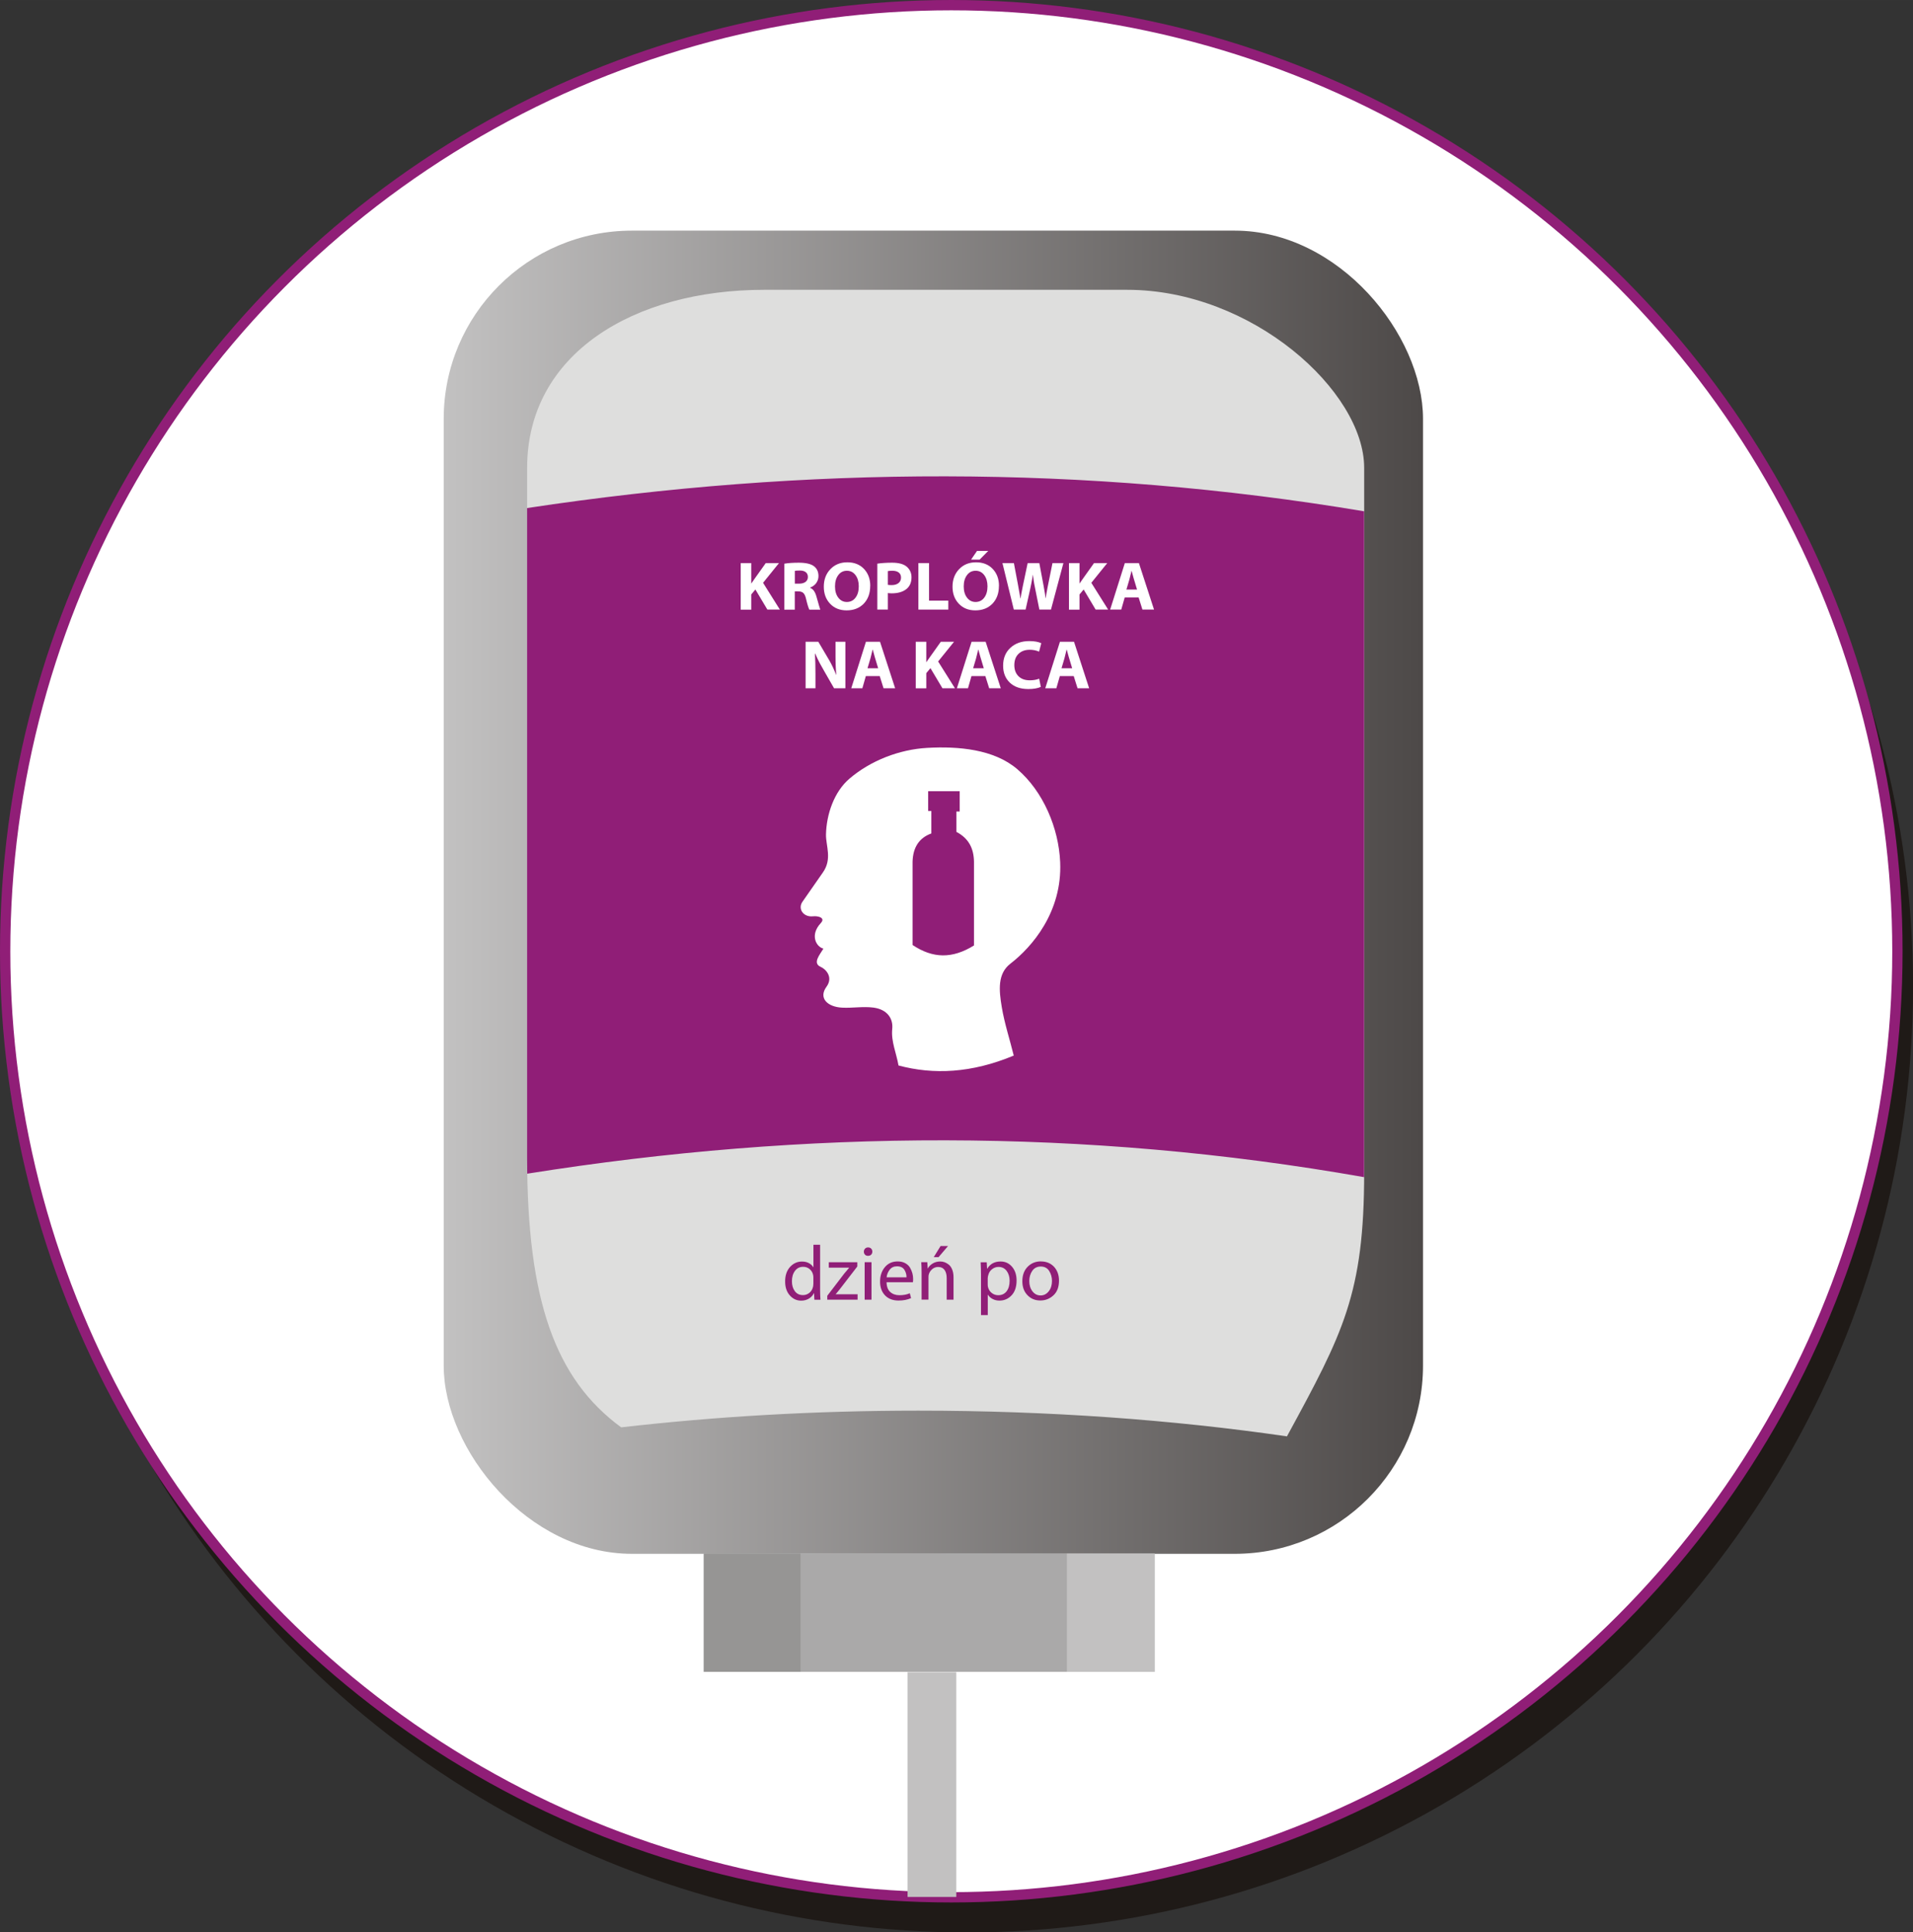 <?xml version="1.0" encoding="UTF-8"?>
<!DOCTYPE svg PUBLIC "-//W3C//DTD SVG 1.1//EN" "http://www.w3.org/Graphics/SVG/1.1/DTD/svg11.dtd">
<!-- Creator: CorelDRAW -->
<svg xmlns="http://www.w3.org/2000/svg" xml:space="preserve" width="130.699mm" height="132.032mm" style="shape-rendering:geometricPrecision; text-rendering:geometricPrecision; image-rendering:optimizeQuality; fill-rule:evenodd; clip-rule:evenodd"
viewBox="0 0 34.138 34.486"
 xmlns:xlink="http://www.w3.org/1999/xlink">
 <rect x="0" y="0" width="34.138" height="34.486" fill="#333333" stroke="none"/>
 <defs>
  <style type="text/css">
   <![CDATA[
    .str0 {stroke:#901E77;stroke-width:0.184}
    .fil0 {fill:#1F1A17}
    .fil7 {fill:#969594}
    .fil5 {fill:#AAA9A9}
    .fil6 {fill:#C2C1C1}
    .fil3 {fill:#DEDEDD}
    .fil1 {fill:white}
    .fil4 {fill:#901E77}
    .fil9 {fill:white;fill-rule:nonzero}
    .fil8 {fill:#901E77;fill-rule:nonzero}
    .fil2 {fill:url(#id0)}
   ]]>
  </style>
  <linearGradient id="id0" gradientUnits="userSpaceOnUse" x1="7.918" y1="15.923" x2="25.394" y2="15.923">
   <stop offset="0" style="stop-color:#C2C1C1"/>
   <stop offset="1" style="stop-color:#4D4948"/>
  </linearGradient>
 </defs>
 <g id="Warstwa_x0020_1">
  <circle class="fil0" cx="17.255" cy="17.603" r="16.884"/>
  <circle class="fil1 str0" cx="16.976" cy="16.976" r="16.884"/>
  <rect class="fil2" x="7.918" y="4.116" width="17.476" height="23.614" rx="3.359" ry="3.359"/>
  <path class="fil3" d="M20.114 5.172l-6.478 0c-2.326,0 -4.229,1.142 -4.229,3.177l0 12.305c0,2.548 0.5,3.956 1.678,4.819 1.684,-0.193 3.444,-0.298 5.303,-0.298 2.324,0 4.544,0.163 6.578,0.459 1.002,-1.844 1.378,-2.54 1.378,-4.714l0 -12.571c0,-1.365 -1.998,-3.177 -4.229,-3.177z"/>
  <path class="fil4" d="M9.409 20.946c4.978,-0.792 9.956,-0.816 14.934,0.062l0 -0.087 0 -11.796c-4.979,-0.834 -9.958,-0.811 -14.937,-0.058l0 11.588c0,0.099 0.001,0.196 0.003,0.292z"/>
  <rect class="fil5" x="12.559" y="27.726" width="8.048" height="2.11"/>
  <rect class="fil6" x="19.039" y="27.726" width="1.568" height="2.11"/>
  <rect class="fil7" x="12.559" y="27.726" width="1.727" height="2.11"/>
  <rect class="fil6" x="16.196" y="29.843" width="0.869" height="4.011"/>
  <path class="fil8" d="M14.515 22.214l0.12 0 0 0.809c0,0.054 0.002,0.112 0.006,0.173l-0.108 0 -0.006 -0.116 -0.004 0c-0.018,0.039 -0.047,0.07 -0.087,0.095 -0.04,0.024 -0.086,0.037 -0.138,0.037 -0.082,0 -0.15,-0.032 -0.205,-0.095 -0.055,-0.063 -0.082,-0.145 -0.082,-0.245 -0.001,-0.108 0.028,-0.194 0.086,-0.26 0.059,-0.065 0.13,-0.098 0.214,-0.098 0.049,0 0.091,0.01 0.125,0.029 0.035,0.019 0.06,0.043 0.077,0.072l0.003 0 0 -0.4zm0 0.701l0 -0.116c0,-0.02 -0.002,-0.037 -0.006,-0.051 -0.009,-0.04 -0.03,-0.073 -0.062,-0.1 -0.032,-0.027 -0.07,-0.04 -0.114,-0.04 -0.062,0 -0.111,0.024 -0.147,0.073 -0.036,0.048 -0.054,0.11 -0.054,0.185 0,0.071 0.017,0.13 0.052,0.177 0.035,0.047 0.083,0.07 0.146,0.07 0.041,0 0.079,-0.013 0.112,-0.039 0.033,-0.026 0.055,-0.062 0.066,-0.106 0.004,-0.015 0.006,-0.032 0.006,-0.053z"/>
  <path class="fil8" d="M14.763 23.195l0 -0.07 0.301 -0.394 0.088 -0.105 0 -0.003 -0.362 0 0 -0.097 0.509 0 0 0.076 -0.299 0.388c-0.04,0.051 -0.068,0.086 -0.086,0.105l0 0.003 0.39 0 0 0.097 -0.542 0z"/>
  <path class="fil8" d="M15.552 23.195l-0.122 0 0 -0.669 0.122 0 0 0.669zm-0.115 -0.911c0.014,-0.015 0.032,-0.022 0.055,-0.022 0.022,0 0.04,0.007 0.054,0.021 0.014,0.014 0.021,0.032 0.021,0.055 0,0.021 -0.007,0.039 -0.021,0.053 -0.014,0.014 -0.033,0.021 -0.057,0.021 -0.022,0 -0.04,-0.007 -0.053,-0.021 -0.013,-0.014 -0.02,-0.032 -0.02,-0.053 0,-0.021 0.007,-0.039 0.021,-0.054z"/>
  <path class="fil8" d="M16.291 22.883l-0.47 0c0.001,0.078 0.023,0.137 0.066,0.175 0.043,0.038 0.097,0.057 0.164,0.057 0.071,0 0.133,-0.012 0.185,-0.035l0.022 0.087c-0.064,0.029 -0.138,0.043 -0.224,0.043 -0.101,0 -0.182,-0.031 -0.241,-0.093 -0.059,-0.062 -0.088,-0.144 -0.088,-0.246 0,-0.103 0.029,-0.189 0.086,-0.257 0.057,-0.068 0.133,-0.102 0.228,-0.102 0.052,0 0.097,0.01 0.135,0.031 0.038,0.021 0.067,0.048 0.086,0.081 0.019,0.033 0.033,0.067 0.042,0.1 0.009,0.034 0.013,0.067 0.013,0.102 0,0.024 -0.001,0.043 -0.004,0.057zm-0.469 -0.087l0.355 0c0.001,-0.049 -0.012,-0.094 -0.038,-0.135 -0.026,-0.041 -0.07,-0.062 -0.131,-0.062 -0.056,0 -0.1,0.02 -0.131,0.06 -0.031,0.04 -0.05,0.085 -0.055,0.136z"/>
  <path class="fil8" d="M16.446 23.195l0 -0.488c0,-0.072 -0.002,-0.132 -0.006,-0.181l0.108 0 0.007 0.111 0.003 0c0.018,-0.035 0.047,-0.065 0.086,-0.088 0.039,-0.024 0.084,-0.036 0.135,-0.036 0.026,0 0.051,0.004 0.077,0.013 0.025,0.009 0.05,0.023 0.075,0.043 0.025,0.02 0.045,0.049 0.061,0.088 0.016,0.039 0.024,0.086 0.024,0.14l0 0.398 -0.122 0 0 -0.386c0,-0.059 -0.012,-0.107 -0.037,-0.143 -0.025,-0.036 -0.064,-0.055 -0.117,-0.055 -0.038,0 -0.071,0.012 -0.101,0.036 -0.029,0.024 -0.05,0.053 -0.062,0.088 -0.006,0.015 -0.008,0.034 -0.008,0.057l0 0.402 -0.122 0zm0.339 -0.958l0.133 0 -0.169 0.198 -0.086 0 0.122 -0.198z"/>
  <path class="fil8" d="M17.506 23.469l0 -0.724c0,-0.061 -0.002,-0.134 -0.006,-0.218l0.108 0 0.007 0.115 0.003 0c0.051,-0.086 0.13,-0.129 0.238,-0.129 0.082,0 0.15,0.031 0.204,0.094 0.054,0.063 0.081,0.144 0.081,0.245 0,0.114 -0.03,0.203 -0.089,0.265 -0.059,0.063 -0.132,0.094 -0.216,0.094 -0.044,0 -0.085,-0.009 -0.121,-0.028 -0.036,-0.018 -0.065,-0.044 -0.085,-0.077l-0.003 0 0 0.364 -0.12 0zm0.12 -0.662l0 0.116c0,0.019 0.002,0.036 0.006,0.05 0.011,0.042 0.033,0.077 0.067,0.103 0.034,0.026 0.072,0.039 0.115,0.039 0.064,0 0.113,-0.024 0.149,-0.07 0.036,-0.047 0.054,-0.11 0.054,-0.188 0,-0.07 -0.018,-0.129 -0.053,-0.176 -0.035,-0.047 -0.084,-0.071 -0.146,-0.071 -0.042,0 -0.081,0.014 -0.115,0.041 -0.035,0.027 -0.057,0.063 -0.068,0.109 -0.006,0.02 -0.008,0.036 -0.008,0.048z"/>
  <path class="fil8" d="M18.576 22.512c0.096,0 0.173,0.032 0.233,0.095 0.059,0.064 0.089,0.146 0.089,0.247 0,0.115 -0.033,0.203 -0.1,0.264 -0.066,0.061 -0.144,0.091 -0.234,0.091 -0.092,0 -0.169,-0.032 -0.229,-0.095 -0.061,-0.063 -0.091,-0.146 -0.091,-0.249 0,-0.108 0.032,-0.194 0.095,-0.258 0.063,-0.064 0.142,-0.096 0.237,-0.096zm0.147 0.17c-0.034,-0.053 -0.084,-0.079 -0.15,-0.079 -0.066,0 -0.117,0.026 -0.152,0.077 -0.035,0.051 -0.053,0.112 -0.053,0.182 0,0.074 0.019,0.135 0.057,0.184 0.038,0.049 0.086,0.073 0.145,0.073 0.058,0 0.106,-0.025 0.145,-0.074 0.039,-0.049 0.058,-0.111 0.058,-0.186 0,-0.065 -0.017,-0.124 -0.05,-0.177z"/>
  <path class="fil9" d="M13.218 10.879l0 -0.83 0.188 0 0 0.366c0.025,-0.037 0.048,-0.07 0.069,-0.099l0.19 -0.267 0.236 0 -0.284 0.352 0.3 0.478 -0.223 0 -0.214 -0.359 -0.074 0.089 0 0.271 -0.188 0z"/>
  <path class="fil9" d="M13.996 10.879l0 -0.819c0.07,-0.012 0.156,-0.018 0.257,-0.018 0.126,0 0.216,0.021 0.271,0.062 0.055,0.041 0.082,0.101 0.082,0.178 0,0.046 -0.014,0.087 -0.041,0.125 -0.028,0.037 -0.064,0.063 -0.108,0.079l0 0.005c0.052,0.019 0.089,0.07 0.112,0.153 0.042,0.149 0.065,0.227 0.069,0.236l-0.195 0c-0.016,-0.031 -0.036,-0.095 -0.059,-0.193 -0.011,-0.049 -0.027,-0.084 -0.047,-0.103 -0.02,-0.02 -0.051,-0.03 -0.095,-0.03l-0.059 0 0 0.326 -0.188 0zm0.188 -0.691l0 0.228 0.079 0c0.048,0 0.085,-0.011 0.113,-0.032 0.027,-0.022 0.041,-0.05 0.041,-0.087 0,-0.037 -0.012,-0.065 -0.037,-0.085 -0.025,-0.02 -0.06,-0.03 -0.106,-0.03 -0.045,0 -0.075,0.002 -0.09,0.006z"/>
  <path class="fil9" d="M15.529 10.457c0,0.132 -0.039,0.237 -0.116,0.317 -0.077,0.079 -0.179,0.119 -0.305,0.119 -0.122,0 -0.221,-0.04 -0.295,-0.119 -0.075,-0.079 -0.112,-0.18 -0.112,-0.304 0,-0.126 0.039,-0.23 0.117,-0.312 0.078,-0.082 0.179,-0.123 0.302,-0.123 0.124,0 0.223,0.039 0.298,0.118 0.075,0.079 0.112,0.18 0.112,0.303zm-0.628 0.009c0,0.081 0.019,0.148 0.058,0.199 0.039,0.052 0.09,0.078 0.153,0.078 0.065,0 0.117,-0.026 0.155,-0.077 0.039,-0.051 0.058,-0.119 0.058,-0.203 0,-0.08 -0.019,-0.147 -0.058,-0.199 -0.039,-0.052 -0.09,-0.078 -0.154,-0.078 -0.064,0 -0.116,0.026 -0.154,0.078 -0.039,0.052 -0.058,0.119 -0.058,0.201z"/>
  <path class="fil9" d="M15.656 10.879l0 -0.82c0.078,-0.011 0.166,-0.017 0.263,-0.017 0.121,0 0.21,0.025 0.265,0.074 0.055,0.049 0.082,0.112 0.082,0.187 0,0.092 -0.031,0.163 -0.094,0.212 -0.063,0.049 -0.15,0.074 -0.26,0.074 -0.022,0 -0.044,-0.002 -0.068,-0.005l0 0.295 -0.188 0zm0.188 -0.687l0 0.245c0.014,0.003 0.036,0.005 0.067,0.005 0.052,0 0.093,-0.012 0.123,-0.036 0.03,-0.024 0.045,-0.057 0.045,-0.098 0,-0.039 -0.013,-0.069 -0.04,-0.09 -0.027,-0.021 -0.064,-0.032 -0.113,-0.032 -0.039,0 -0.066,0.002 -0.081,0.006z"/>
  <polygon class="fil9" points="16.389,10.879 16.389,10.049 16.579,10.049 16.579,10.719 16.923,10.719 16.923,10.879 "/>
  <path class="fil9" d="M17.826 10.457c0,0.132 -0.039,0.237 -0.116,0.317 -0.077,0.079 -0.179,0.119 -0.305,0.119 -0.122,0 -0.221,-0.04 -0.295,-0.119 -0.075,-0.079 -0.112,-0.18 -0.112,-0.304 0,-0.126 0.039,-0.23 0.117,-0.312 0.078,-0.082 0.179,-0.123 0.302,-0.123 0.124,0 0.223,0.039 0.298,0.118 0.075,0.079 0.112,0.18 0.112,0.303zm-0.628 0.009c0,0.081 0.019,0.148 0.058,0.199 0.039,0.052 0.09,0.078 0.153,0.078 0.065,0 0.117,-0.026 0.155,-0.077 0.039,-0.051 0.058,-0.119 0.058,-0.203 0,-0.08 -0.019,-0.147 -0.058,-0.199 -0.039,-0.052 -0.09,-0.078 -0.154,-0.078 -0.064,0 -0.116,0.026 -0.154,0.078 -0.039,0.052 -0.058,0.119 -0.058,0.201zm0.238 -0.634l0.199 0 -0.153 0.155 -0.153 0 0.106 -0.155z"/>
  <path class="fil9" d="M18.303 10.879l-0.211 0 -0.203 -0.83 0.204 0c0.057,0.295 0.096,0.506 0.117,0.633l0.002 0c0.011,-0.08 0.053,-0.291 0.127,-0.633l0.208 0c0.065,0.336 0.103,0.545 0.112,0.628l0.002 0c0.007,-0.063 0.047,-0.272 0.121,-0.628l0.195 0 -0.222 0.83 -0.207 0c-0.055,-0.272 -0.086,-0.427 -0.093,-0.465 -0.007,-0.038 -0.014,-0.09 -0.021,-0.155l-0.002 0c-0.015,0.093 -0.031,0.177 -0.048,0.254l-0.082 0.367z"/>
  <path class="fil9" d="M19.076 10.879l0 -0.83 0.188 0 0 0.366c0.025,-0.037 0.048,-0.07 0.069,-0.099l0.19 -0.267 0.236 0 -0.284 0.352 0.3 0.478 -0.223 0 -0.214 -0.359 -0.074 0.089 0 0.271 -0.188 0z"/>
  <path class="fil9" d="M20.32 10.662l-0.249 0 -0.062 0.217 -0.198 0 0.262 -0.83 0.251 0 0.27 0.83 -0.207 0 -0.068 -0.217zm-0.22 -0.14l0.191 0c-0.05,-0.162 -0.082,-0.273 -0.097,-0.334l-0.002 0 -0.039 0.158 -0.052 0.176z"/>
  <path class="fil9" d="M14.552 12.283l-0.176 0 0 -0.83 0.227 0 0.2 0.339c0.038,0.066 0.078,0.15 0.12,0.252l0.002 0c-0.01,-0.087 -0.015,-0.201 -0.015,-0.342l0 -0.249 0.176 0 0 0.83 -0.202 0c-0.141,-0.244 -0.225,-0.392 -0.252,-0.442 -0.027,-0.05 -0.055,-0.109 -0.084,-0.176l-0.005 0c0.006,0.105 0.009,0.225 0.009,0.361l0 0.257z"/>
  <path class="fil9" d="M15.7 12.066l-0.249 0 -0.062 0.217 -0.198 0 0.262 -0.83 0.251 0 0.27 0.83 -0.207 0 -0.068 -0.217zm-0.22 -0.14l0.191 0c-0.05,-0.162 -0.082,-0.273 -0.097,-0.334l-0.002 0 -0.039 0.158 -0.052 0.176z"/>
  <path class="fil9" d="M16.342 12.283l0 -0.83 0.188 0 0 0.366c0.025,-0.037 0.048,-0.07 0.069,-0.099l0.19 -0.267 0.236 0 -0.284 0.352 0.3 0.478 -0.223 0 -0.214 -0.359 -0.074 0.089 0 0.271 -0.188 0z"/>
  <path class="fil9" d="M17.585 12.066l-0.249 0 -0.062 0.217 -0.198 0 0.262 -0.83 0.251 0 0.27 0.83 -0.207 0 -0.068 -0.217zm-0.22 -0.14l0.191 0c-0.05,-0.162 -0.082,-0.273 -0.097,-0.334l-0.002 0 -0.039 0.158 -0.052 0.176z"/>
  <path class="fil9" d="M18.544 12.111l0.03 0.148c-0.057,0.025 -0.131,0.038 -0.223,0.038 -0.14,0 -0.25,-0.038 -0.33,-0.114 -0.08,-0.076 -0.12,-0.177 -0.12,-0.303 0,-0.133 0.043,-0.239 0.13,-0.319 0.087,-0.08 0.199,-0.12 0.336,-0.12 0.092,0 0.164,0.013 0.215,0.038l-0.039 0.15c-0.051,-0.022 -0.107,-0.033 -0.167,-0.033 -0.083,0 -0.15,0.024 -0.2,0.073 -0.05,0.048 -0.075,0.115 -0.075,0.201 0,0.083 0.025,0.149 0.074,0.198 0.049,0.049 0.116,0.073 0.202,0.073 0.062,0 0.117,-0.009 0.166,-0.028z"/>
  <path class="fil9" d="M19.162 12.066l-0.249 0 -0.062 0.217 -0.198 0 0.262 -0.83 0.251 0 0.27 0.83 -0.207 0 -0.068 -0.217zm-0.22 -0.14l0.191 0c-0.05,-0.162 -0.082,-0.273 -0.097,-0.334l-0.002 0 -0.039 0.158 -0.052 0.176z"/>
  <path class="fil1" d="M18.091 18.838c-0.755,0.315 -1.433,0.344 -2.057,0.177 -0.037,-0.217 -0.135,-0.432 -0.112,-0.651 0.02,-0.188 -0.091,-0.35 -0.335,-0.382 -0.191,-0.024 -0.369,0.011 -0.561,0.001 -0.256,-0.013 -0.426,-0.169 -0.277,-0.373 0.126,-0.173 -0.015,-0.316 -0.102,-0.354 -0.153,-0.066 -0.019,-0.216 0.047,-0.326 -0.129,-0.033 -0.246,-0.242 -0.047,-0.456 0.089,-0.095 -0.045,-0.131 -0.14,-0.121 -0.172,0.018 -0.275,-0.135 -0.186,-0.261 0.122,-0.173 0.241,-0.348 0.363,-0.521 0.171,-0.242 0.052,-0.477 0.056,-0.679 0.008,-0.36 0.145,-0.762 0.419,-0.996 0.378,-0.323 0.89,-0.521 1.387,-0.549 0.551,-0.031 1.192,0.022 1.61,0.382 0.461,0.396 0.737,1.049 0.763,1.657 0.039,0.889 -0.503,1.515 -0.888,1.812 -0.232,0.179 -0.205,0.472 -0.154,0.776 0.049,0.293 0.143,0.577 0.214,0.866zm-1.528 -4.719c0,0.118 0,0.236 0,0.354 0.019,-2.61199e-005 0.038,-7.83596e-005 0.057,-0 0,0.134 0,0.267 0,0.401 -0.215,0.078 -0.327,0.245 -0.335,0.502 0,0.496 0,0.993 0,1.489 0.362,0.241 0.707,0.249 1.096,0.008 0,-0.499 0,-0.999 0,-1.498 -0.005,-0.229 -0.089,-0.411 -0.314,-0.529 0,-0.121 0,-0.242 0,-0.363 0.02,0 0.04,0 0.059,0 0,-0.121 0,-0.242 0,-0.363 -0.188,5.22397e-005 -0.376,7.83596e-005 -0.563,0z"/>
 </g>
</svg>
